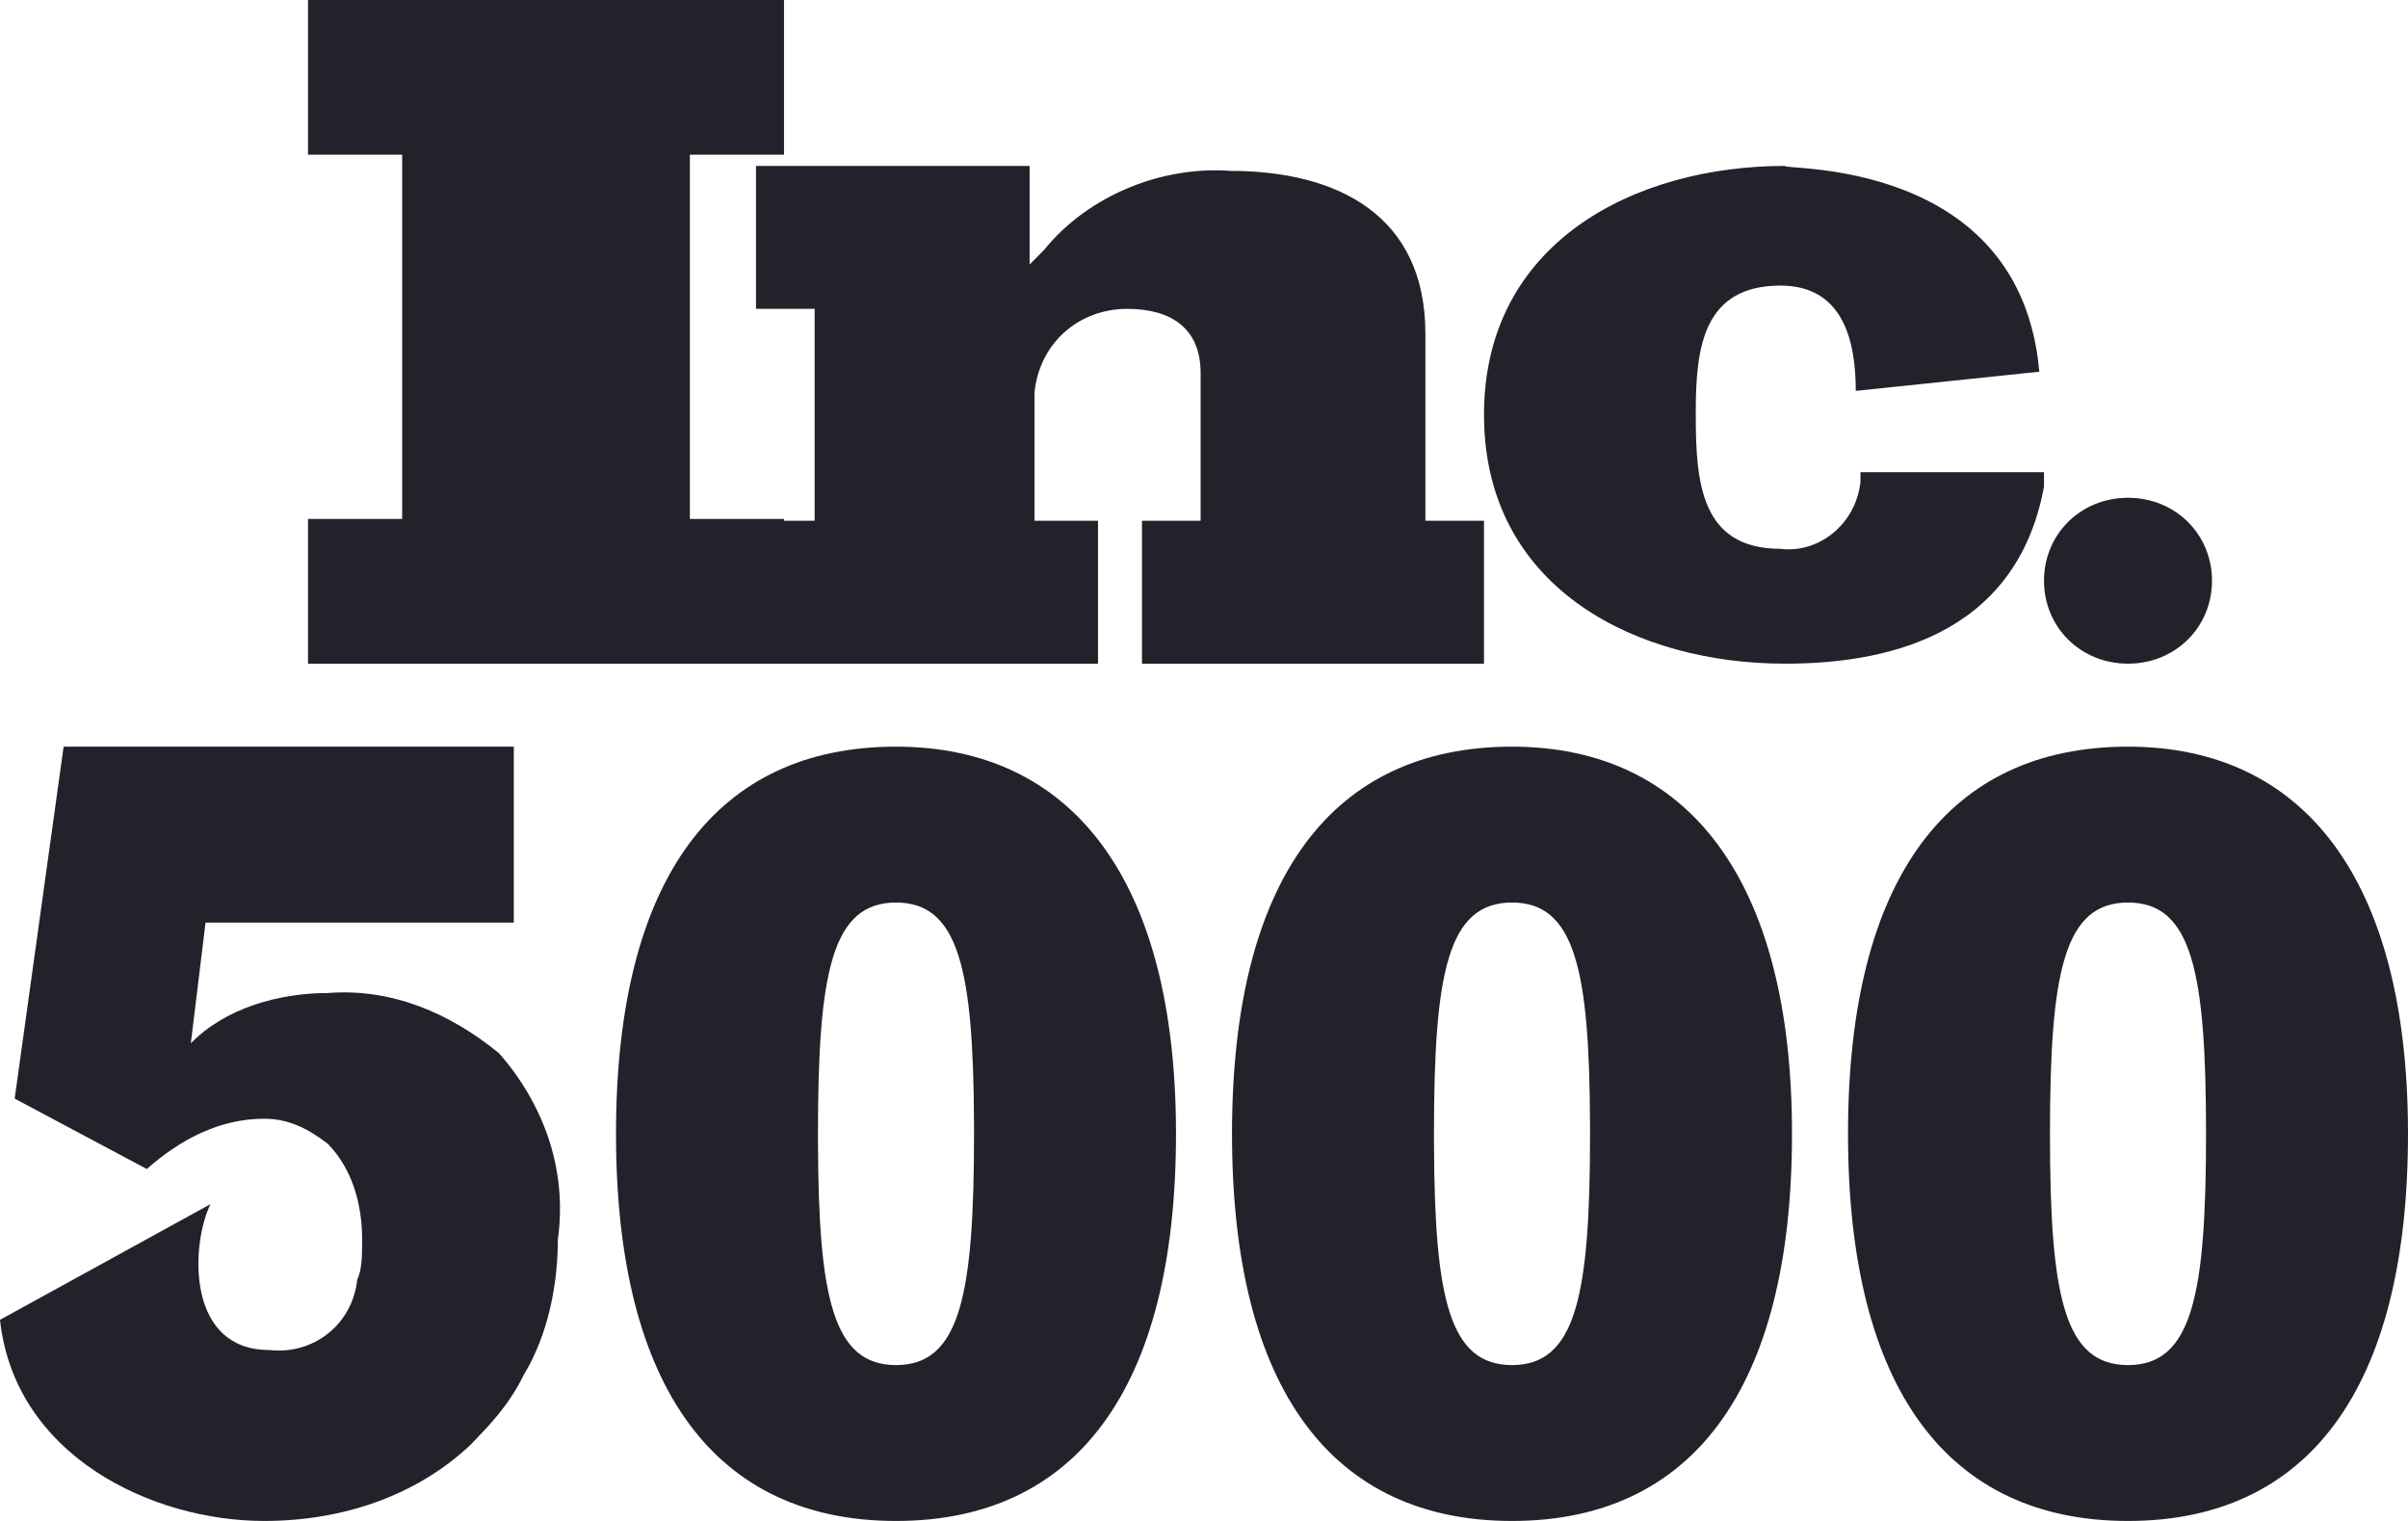 <?xml version="1.0" encoding="UTF-8"?>
<svg xmlns="http://www.w3.org/2000/svg" xmlns:xlink="http://www.w3.org/1999/xlink" width="76px" height="48px" viewBox="0 0 76 48" version="1.1">
  <title>Combined Shape Copy</title>
  <g id="Symbols" stroke="none" stroke-width="1" fill="none" fill-rule="evenodd">
    <g id="Component-/-Logos-/-1920" transform="translate(-264, -104)" fill="#22232A">
      <path d="M292.279,127.564 C297.784,127.564 301.116,131.689 301.116,139.782 C301.116,147.874 297.929,152 292.279,152 C286.629,152 283.442,147.874 283.442,139.782 C283.442,131.689 286.629,127.564 292.279,127.564 Z M311.721,127.564 C317.226,127.564 320.558,131.689 320.558,139.782 C320.558,147.874 317.371,152 311.721,152 C306.071,152 302.884,147.874 302.884,139.782 C302.884,131.689 306.071,127.564 311.721,127.564 Z M331.163,127.564 C336.668,127.564 340,131.689 340,139.782 C340,147.874 336.813,152 331.163,152 C325.513,152 322.326,147.874 322.326,139.782 C322.326,131.689 325.513,127.564 331.163,127.564 Z M280.217,127.564 L280.217,133.117 L270.487,133.117 L270.023,136.926 C271.105,135.815 272.803,135.339 274.348,135.339 C276.356,135.18 278.209,135.974 279.753,137.243 C281.143,138.83 281.916,140.893 281.607,143.114 C281.607,144.542 281.298,146.129 280.526,147.398 C280.062,148.35 279.445,148.985 278.827,149.62 C277.128,151.207 274.811,152 272.34,152 C268.788,152 264.463,149.937 264,145.653 L264,145.653 L270.641,142.003 L270.596,142.102 C270.017,143.437 269.935,146.605 272.495,146.605 C273.885,146.764 275.12,145.812 275.275,144.383 C275.429,144.066 275.429,143.59 275.429,143.114 C275.429,142.003 275.12,140.893 274.348,140.099 C273.73,139.623 273.112,139.306 272.34,139.306 C270.95,139.306 269.714,139.94 268.633,140.893 L268.633,140.893 L264.463,138.671 L266.008,127.564 L280.217,127.564 Z M292.279,132.483 C290.251,132.483 289.816,134.704 289.816,139.782 L289.817,140.116 C289.836,144.957 290.296,147.081 292.279,147.081 C294.307,147.081 294.742,144.86 294.742,139.782 L294.741,139.448 C294.722,134.606 294.262,132.483 292.279,132.483 Z M311.721,132.483 C309.693,132.483 309.258,134.704 309.258,139.782 L309.259,140.116 C309.278,144.957 309.738,147.081 311.721,147.081 C313.749,147.081 314.184,144.86 314.184,139.782 L314.183,139.448 C314.164,134.606 313.704,132.483 311.721,132.483 Z M331.163,132.483 C329.135,132.483 328.7,134.704 328.7,139.782 C328.7,144.86 329.135,147.081 331.163,147.081 C333.191,147.081 333.626,144.86 333.626,139.782 C333.626,134.704 333.191,132.483 331.163,132.483 Z M288.744,104 L288.744,108.882 L285.773,108.882 L285.773,120.378 L288.744,120.378 L288.744,120.434 L289.711,120.435 L289.711,113.747 L287.86,113.747 L287.86,109.236 L296.496,109.236 L296.496,112.347 C296.65,112.192 296.804,112.036 296.959,111.88 C298.346,110.17 300.66,109.236 302.818,109.392 C306.211,109.392 308.987,110.792 308.987,114.525 L308.987,120.435 L310.837,120.435 L310.837,124.945 L300.043,124.945 L300.043,120.435 L301.893,120.435 L301.893,115.769 C301.893,114.369 300.968,113.747 299.58,113.747 C298.038,113.747 296.804,114.836 296.65,116.391 L296.65,120.435 L298.655,120.435 L298.655,124.945 L273.721,124.945 L273.721,120.378 L276.693,120.378 L276.693,108.882 L273.721,108.882 L273.721,104 L288.744,104 Z M320.343,109.236 C320.194,109.387 327.769,108.934 328.363,115.731 L322.571,116.336 C322.571,114.674 322.125,113.013 320.194,113.013 C317.741,113.013 317.531,115.008 317.521,116.922 L317.521,117.091 C317.521,119.206 317.669,121.32 320.194,121.32 C321.382,121.471 322.571,120.565 322.719,119.206 L322.719,118.903 L322.719,118.903 L328.512,118.903 L328.512,119.357 C327.62,124.19 323.313,124.945 320.343,124.945 C315.675,124.945 311.007,122.614 310.842,117.379 L310.837,117.091 C310.837,111.653 315.59,109.236 320.343,109.236 Z M331.163,119.709 C332.654,119.709 333.814,120.855 333.814,122.327 C333.814,123.8 332.654,124.945 331.163,124.945 C329.672,124.945 328.512,123.8 328.512,122.327 C328.512,120.911 329.584,119.798 330.992,119.714 L331.163,119.709 Z" id="Combined-Shape-Copy"></path>
    </g>
  </g>
</svg>
